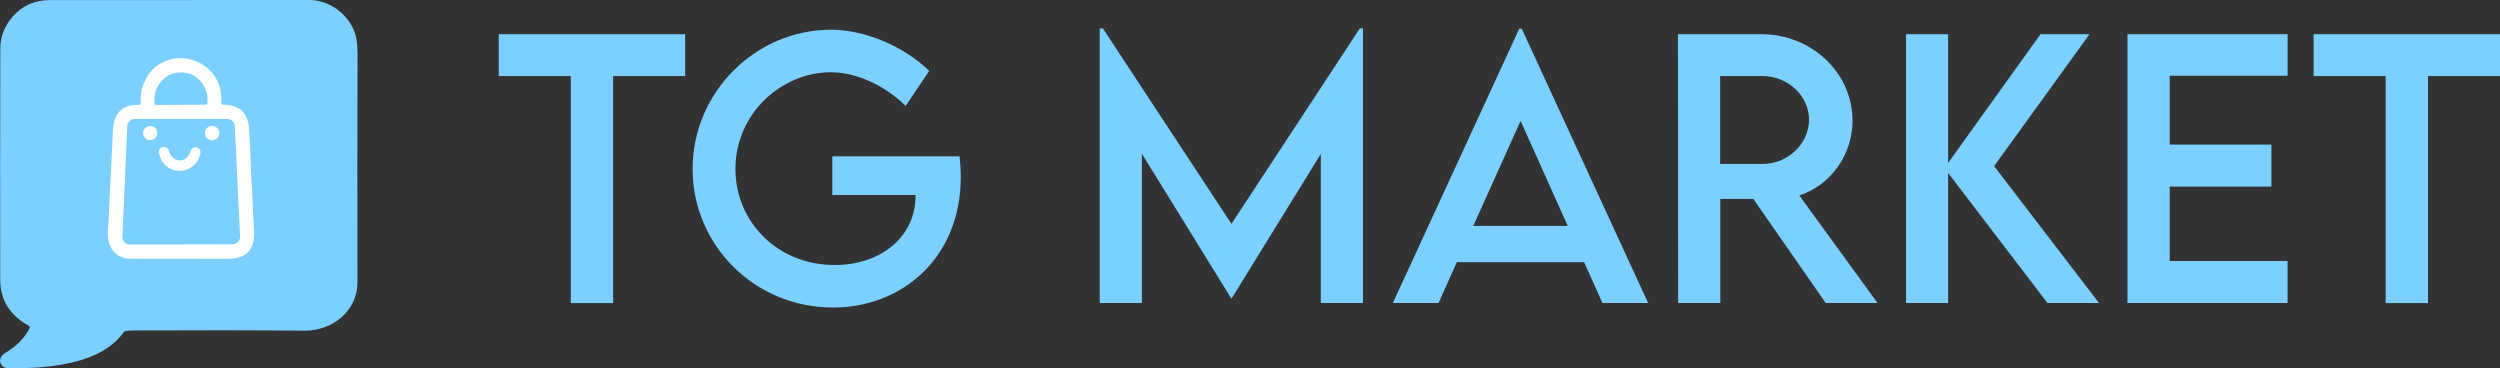 <?xml version="1.0" encoding="UTF-8"?> <svg xmlns="http://www.w3.org/2000/svg" id="Layer_2" data-name="Layer 2" viewBox="0 0 625.89 92.18"><rect x="0" y="0" width="625.89" height="92.18" fill="#333333" stroke="none"/><defs><style> .cls-1 { fill: #fff; } .cls-2 { fill: #7bd0ff; } </style></defs><g id="Layer_1-2" data-name="Layer 1"><g><path class="cls-2" d="m171.53,8.57v10.48h-18.03v56.82h-10.6V19.05h-18.03v-10.48h46.67Zm68.71,30.56c.17,1.54.29,3.38.29,5.26,0,20-14.53,32.6-32.02,32.6-19.58,0-35.11-15.61-35.11-34.69s15.61-34.86,34.73-34.86c8.47.04,18.16,4.13,24.5,10.31l-5.89,8.77c-5.26-5.18-12.36-8.43-18.74-8.43-12.27,0-23.88,10.27-23.88,24.21,0,13.19,10.48,24.05,24.84,24.05,11.56,0,20.25-7.05,20.25-17.32v-.21h-20.83v-9.68h31.85ZM340.44,7.11h.79v68.75h-10.56v-37.32l-22.33,36.19h-.08l-22.38-36.24v37.36h-10.56V7.11h.79l32.19,48.93,32.14-48.93Zm60.74,68.75l-4.59-10.23h-31.85l-4.59,10.23h-11.44l31.64-68.67h.63l31.64,68.67h-11.44Zm-32.35-19.29h23.67l-11.81-26.3-11.86,26.3Zm101.23,19.29h-12.98l-18.12-26.05h-8.27v26.05h-10.56l-.04-67.29h20.91c12.52,0,22.79,9.64,22.79,21.62,0,8.68-5.59,16.24-13.32,18.74l19.58,26.93Zm-39.41-34.82h10.6c6.35.04,11.65-5.09,11.65-11.1s-5.39-10.9-11.65-10.9h-10.6v22Zm94.85,34.82h-12.9l-24.88-32.56v32.56h-10.52V8.57h10.52v32.23l23.13-32.23h12.27l-23.88,33.02,26.26,34.27Zm47.21-56.9h-29.51v17.24h25.46v10.52h-25.46v18.62h29.51v10.52h-40.08V8.57h40.08v10.39Zm53.18-10.39v10.48h-18.03v56.82h-10.6V19.05h-18.03v-10.48h46.67Z"></path><g><path class="cls-2" d="m89.5,13.18c0-1.97-.2-3.59-.63-4.86-1.56-4.7-6.36-8.32-11.42-8.32C55.5.02,33.86.02,12.52.02,8.81.02,5.68,1.33,3.25,4.08,1.15,6.46.09,9.12.08,12.07.03,30.55.02,49.85.05,70c0,5.08,2.41,8.95,7.19,11.58h0c.21.11.28.37.18.58-1.3,2.51-3.32,4.57-6.06,6.17-1.17.69-1.87,1.96-.87,3.18.31.39.72.59,1.22.61,4.4.17,8.58-.05,12.55-.65,6.49-.99,12.93-3.08,16.75-8.33.11-.15.25-.23.43-.26.66-.1,1.34-.15,2.03-.15,15.89-.07,30.15-.06,42.76.05,6.99.06,13.3-4.91,13.27-12.2-.05-18.61-.04-37.74.02-57.4Z"></path><path class="cls-1" d="m35.23,25.8c-.11-1.28.02-2.53.37-3.77,3.39-11.83,20.56-8.85,19.83,3.8-.01.19.14.36.33.37h.02c4.49-.03,6.47,2.37,6.64,6.63.32,8.08.71,16.37,1.18,24.89.27,4.77-1.89,7.09-6.68,7.09-7.9,0-15.99-.02-24.27-.03-3.64,0-5.81-2.83-5.63-6.48.35-7.45.77-16.07,1.27-25.84.2-4.02,2.15-6.3,6.53-6.21.3,0,.44-.14.42-.44h0Zm3.82.47l12.55-.07c.2,0,.36-.17.36-.37v-.92c-.03-3.77-2.97-6.81-6.58-6.79h-.21c-3.61.02-6.52,3.09-6.5,6.86v.92c0,.2.17.37.37.37h0Zm-8.4,32.98c-.04,1.04.76,1.92,1.81,1.96.03,0,.06,0,.08,0l25.69-.06c1.04,0,1.89-.85,1.88-1.89,0-.03,0-.06,0-.09l-1.33-27.59c-.05-1-.88-1.79-1.89-1.79l-23.13-.02c-1.01,0-1.84.79-1.89,1.8l-1.23,27.67h0Z"></path><path class="cls-1" d="m53.1,35.11c.99,0,1.8-.8,1.8-1.8s-.81-1.8-1.8-1.8-1.8.8-1.8,1.8.81,1.8,1.8,1.8Z"></path><path class="cls-1" d="m37.59,35.09c.98,0,1.77-.79,1.77-1.77s-.79-1.77-1.77-1.77-1.77.79-1.77,1.77.79,1.77,1.77,1.77Z"></path><path class="cls-1" d="m45.26,40.16c1.5-.24,2.04-1.28,2.58-2.57.26-.61.96-.9,1.58-.65.13.05.25.13.35.22.37.34.5.76.39,1.25-1.36,6.06-9.56,5.72-10.36-.36-.08-.58.33-1.12.91-1.21.71-.12,1.4.2,1.57.93.31,1.29,1.56,2.61,2.98,2.39h0Z"></path></g></g></g></svg> 
